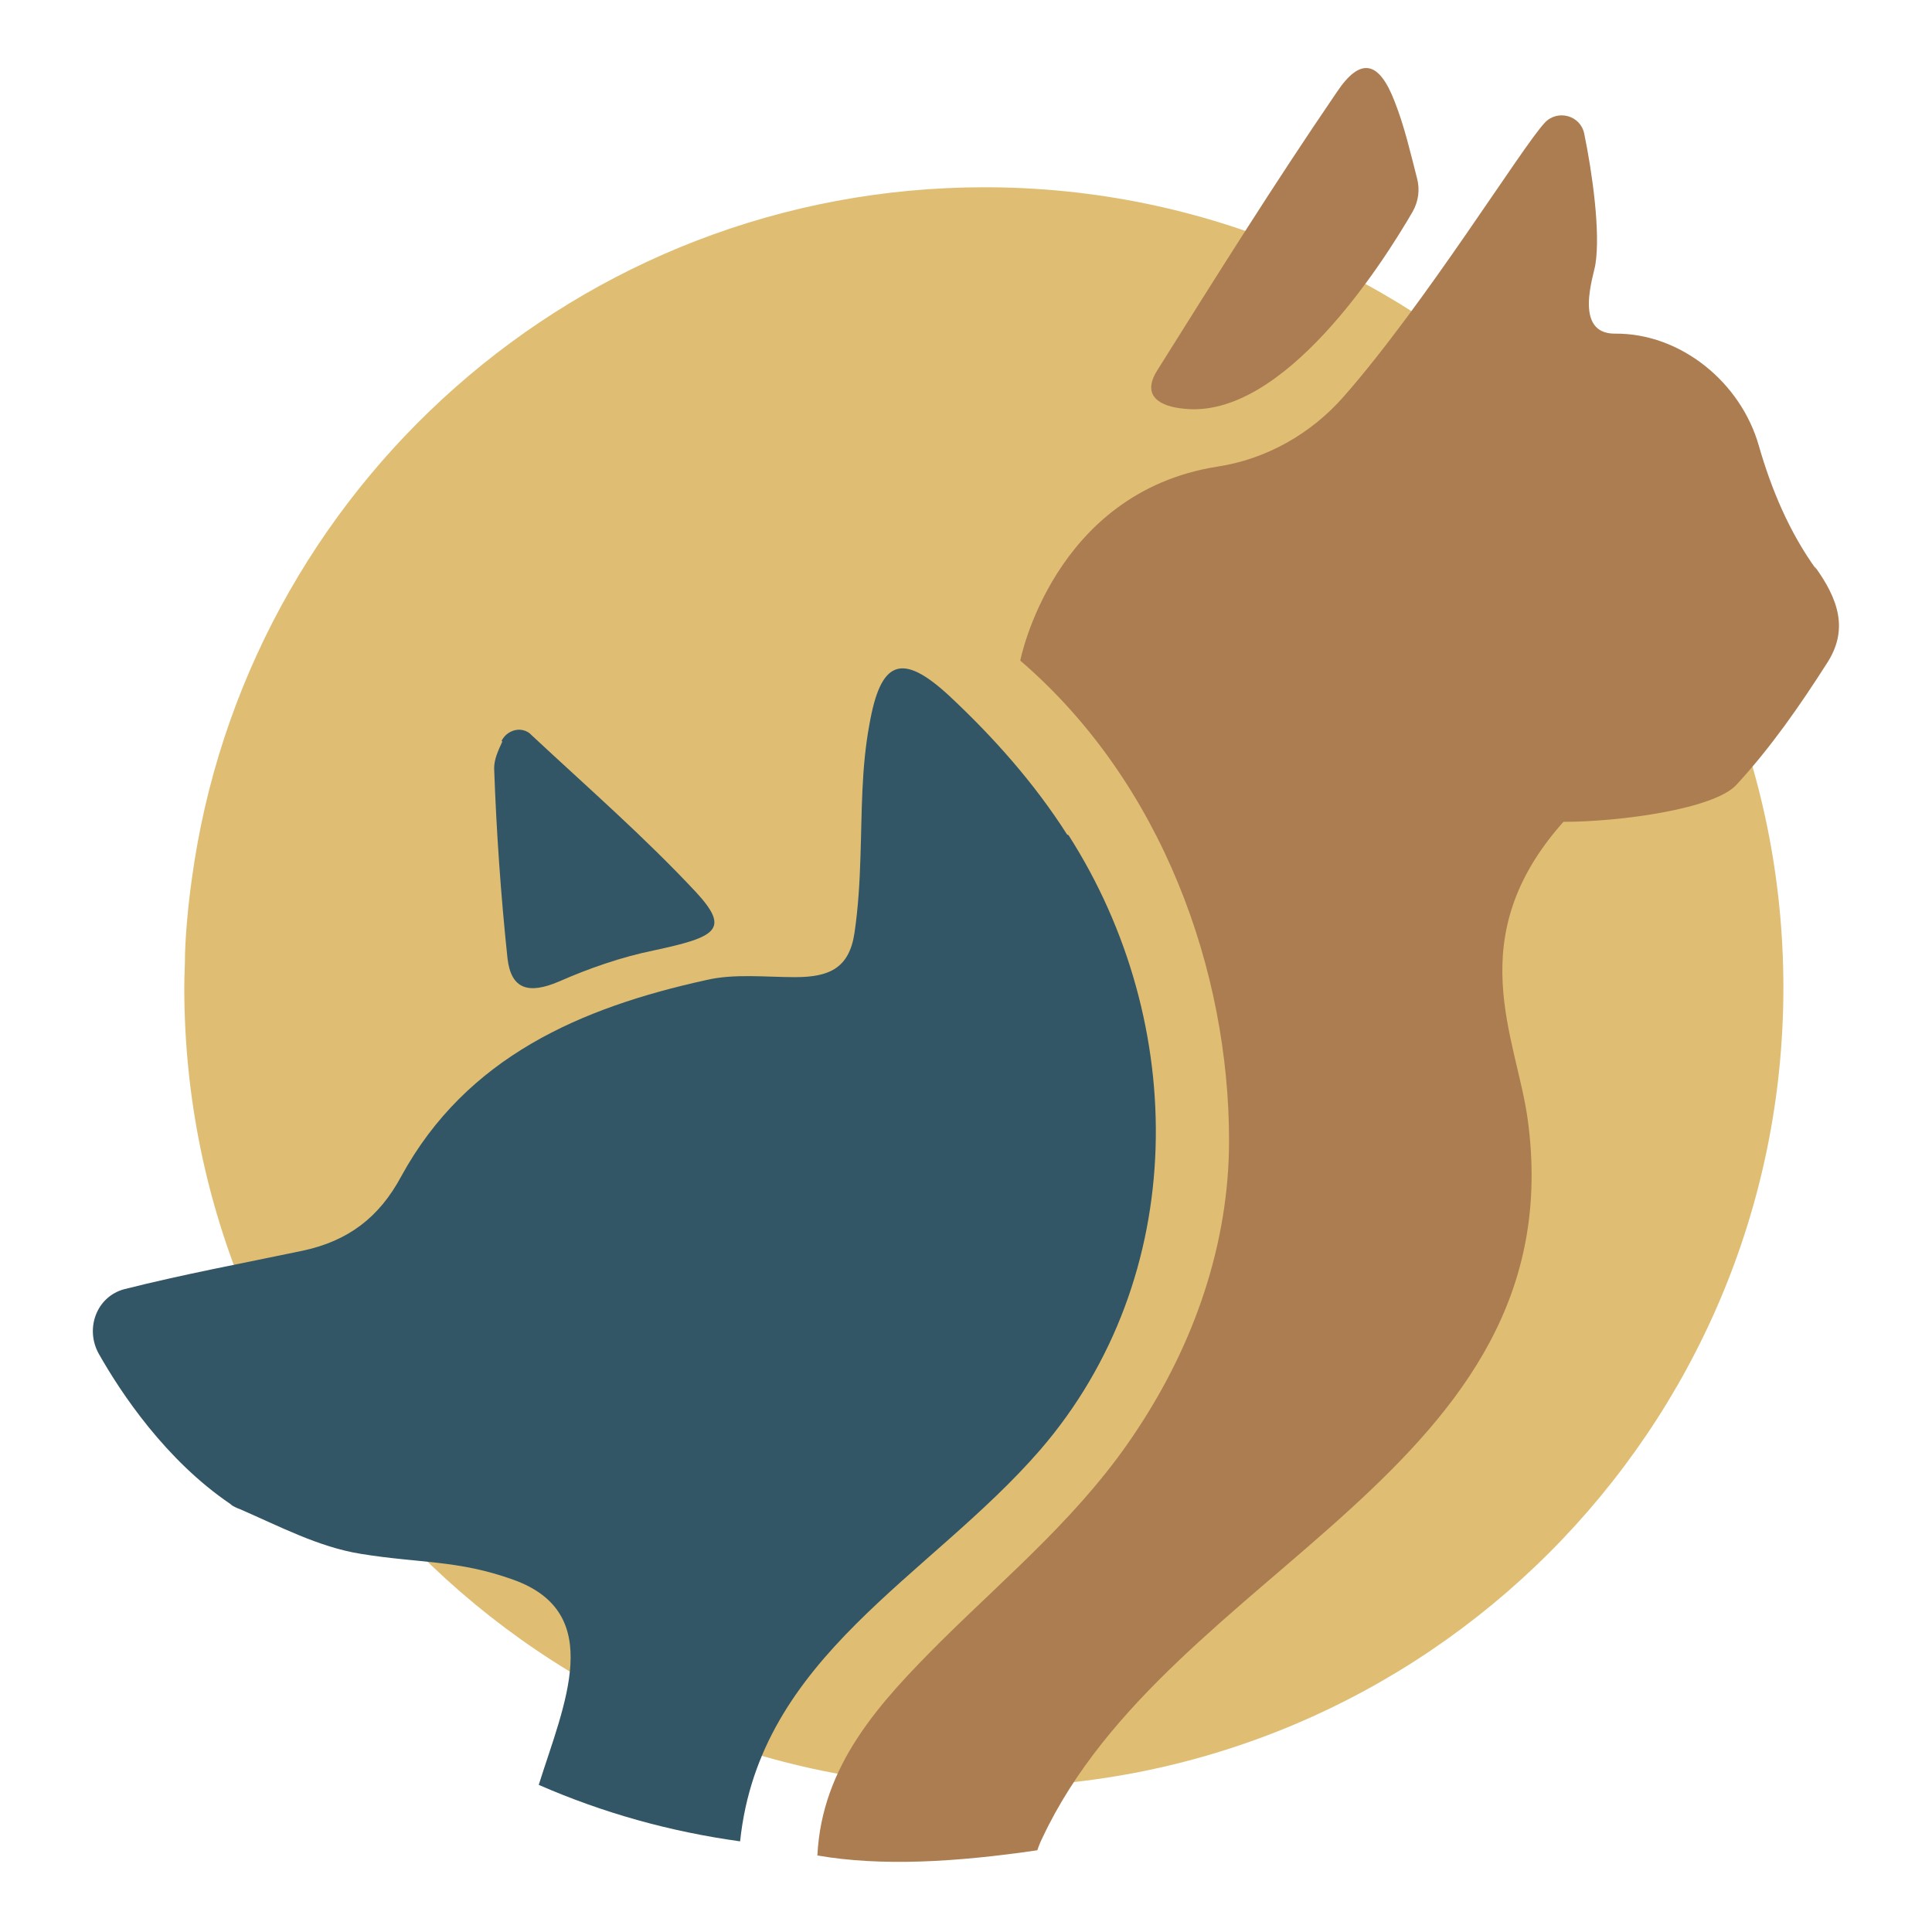 <?xml version="1.0" encoding="UTF-8"?>
<svg id="Layer_1" data-name="Layer 1" xmlns="http://www.w3.org/2000/svg" version="1.1" viewBox="0 0 260 260">
  <defs>
    <style>
      .cls-1 {
        fill: #325665;
      }

      .cls-1, .cls-2, .cls-3, .cls-4 {
        stroke-width: 0px;
      }

      .cls-2 {
        fill: #ad7d52;
      }

      .cls-3 {
        fill: #dfbe74;
      }

      .cls-4 {
        fill: #ac7d52;
      }
    </style>
  </defs>
  <path class="cls-3" d="M132.5,25.2c-54.6,0-99.6,40.6-106.7,93.2h0c-.5,3.6-.8,7-.9,9.9h0c0,1.5-.1,3-.1,4.6,0,59.4,48.2,107.6,107.6,107.6s107.6-48.2,107.6-107.6S191.9,25.2,132.5,25.2h0ZM29.5,120.9s0,0,0,0c0,0,0,0,0,0ZM34.2,121.6h-.1.1Z"/>
  <path class="cls-4" d="M190.7,24c.4,1.5.2,3.1-.6,4.5-4,6.9-17.4,28-30.8,26.5-3.2-.3-5.7-1.7-3.6-5.1,7.9-12.6,15.8-25.2,24.2-37.5,3.2-4.8,5.7-4.2,7.8,1.3,1.3,3.3,2.1,6.8,3,10.3h0Z"/>
  <path class="cls-1" d="M67.5,99.7c.7-1.4,2.5-2,3.8-1,0,0,.1.1.2.2,7.5,7,15.2,13.7,22.2,21.2,4.6,5,2.7,6-5.7,7.8-4.4.9-8.7,2.4-12.8,4.2-4,1.7-6.4,1.1-6.9-3.1-.9-8.5-1.5-17.1-1.8-25.6,0-1.2.5-2.3,1.1-3.6h0Z"/>
  <path class="cls-2" d="M244.4,76.6c-3.6-5-6-10.7-7.7-16.6-2.4-8.5-10.5-15.2-19.4-15.1-5.6,0-2.8-7.9-2.6-9.3.7-4.3-.4-12.3-1.5-17.6-.5-2.5-3.6-3.3-5.3-1.5-3.1,3.3-16.1,24.4-27.1,36.9-4.4,5-10.4,8.4-17,9.4-22.1,3.5-26.5,26.1-26.5,26.1,19.2,16.5,28.1,41.9,28.1,64.6,0,13.9-4.7,27.3-12.3,38.8-7.3,11.2-17.1,19.3-26.5,28.6-8.2,8.2-16,16.6-16.6,28.8,0,0,0,0,0,0,8.6,1.5,18.7.9,29.6-.7.2-.6.4-1.1.7-1.7,17.1-36.4,71.7-49.4,65.3-96.6-1.5-11.1-9.1-24.5,4.8-40.1,7.5,0,20.3-1.7,23.3-5,4.6-5,8.5-10.6,12.2-16.4,2.9-4.5,1.5-8.6-1.7-13h0Z"/>
  <path class="cls-1" d="M143.6,112.3c-4.4-6.9-9.9-13.1-15.9-18.7-6.4-5.9-9.2-4.7-10.7,3.9-1.1,5.9-1,11.8-1.2,17.7-.1,3.4-.3,6.9-.8,10.3-.7,4.8-3.4,6-8,6-4,0-8.2-.5-12,.4-16.8,3.7-32.2,10.3-41,26.4-3,5.6-7.2,8.7-13.2,10-8.1,1.7-16.2,3.2-24.1,5.2,0,0,0,0,0,0-3.7,1-5.3,5.3-3.4,8.7,3,5.3,9,14.3,17.7,20.2.2.2.4.3.6.4.2.1.4.2.7.3,5.3,2.3,10.6,5.1,16.2,6,7.9,1.3,13.1.8,20.6,3.5,12.5,4.5,6.8,16.8,3.4,27.6,8.7,3.8,17.7,6.3,27.1,7.6,2.6-24.9,25.5-35.5,40.4-52.7,20.1-23.3,20-57.4,3.8-82.7h0Z"/>
</svg>